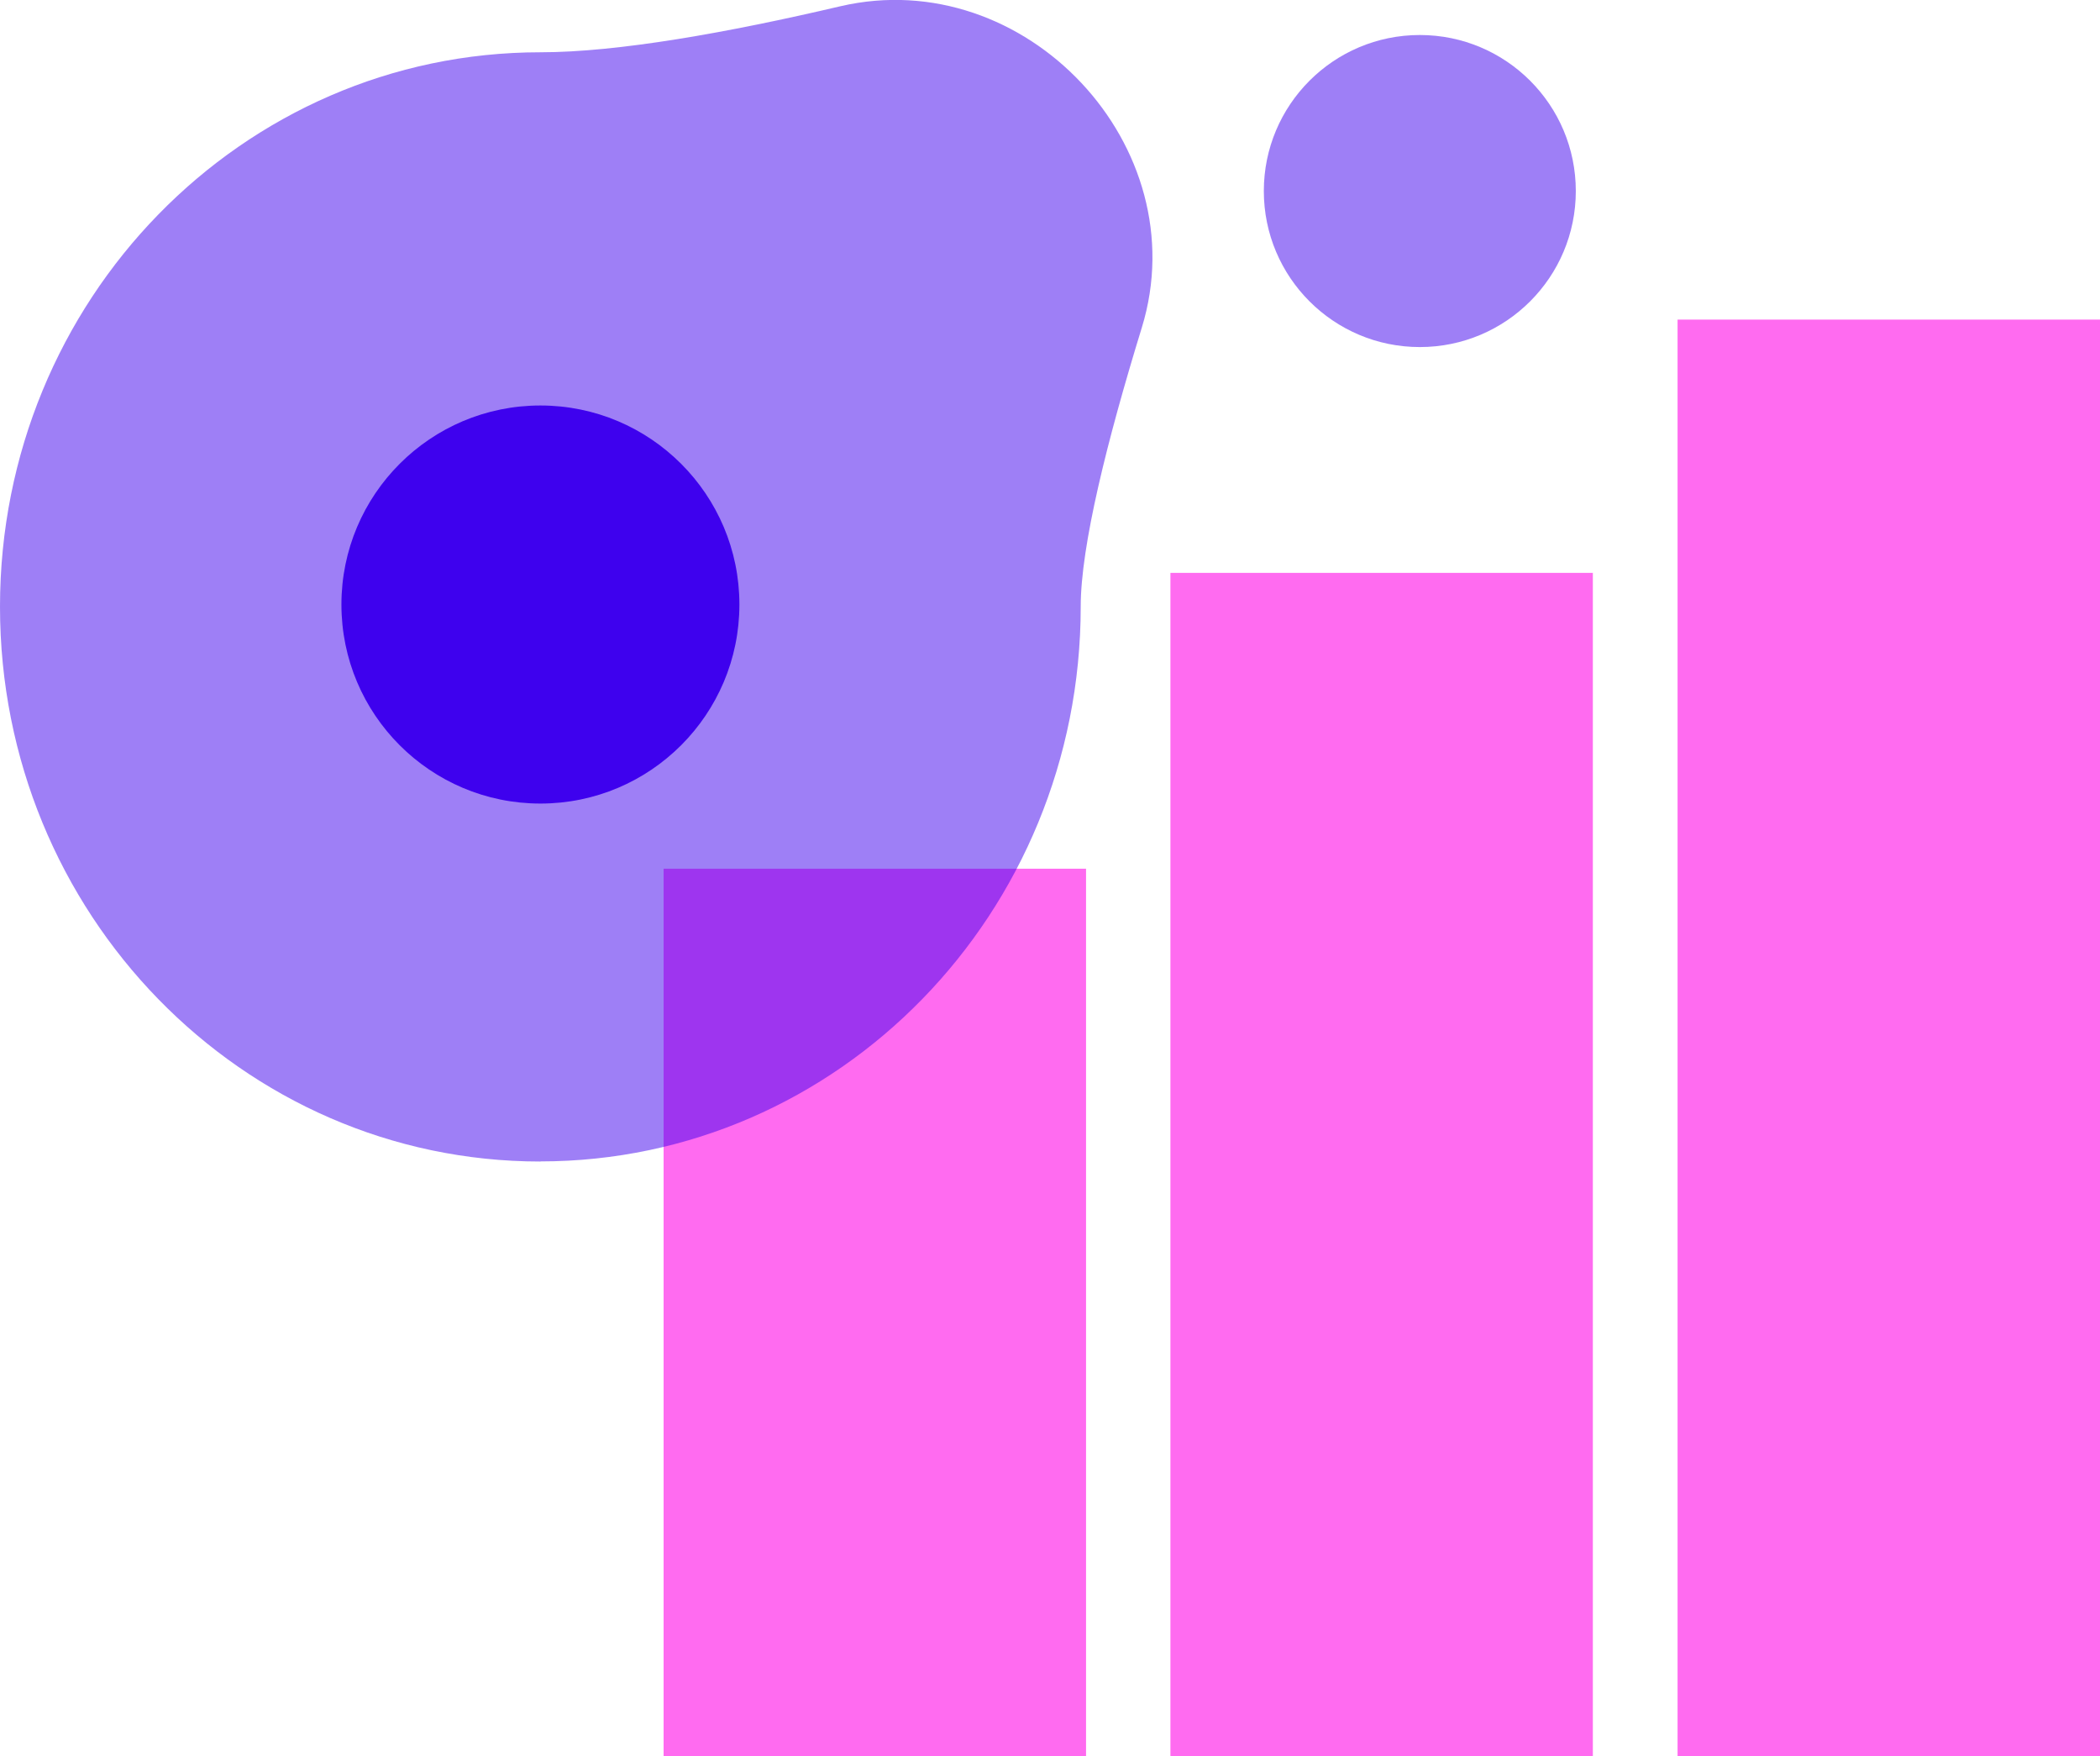 <?xml version="1.0" encoding="UTF-8"?>
<svg id="Layer_2" data-name="Layer 2" xmlns="http://www.w3.org/2000/svg" viewBox="0 0 181.2 151.51">
  <defs>
    <style>
      .cls-1, .cls-2 {
        fill: #3e01ee;
      }

      .cls-2 {
        isolation: isolate;
        opacity: .5;
      }

      .cls-3 {
        fill: #ff6bf0;
      }
    </style>
  </defs>
  <g id="Layer_1-2" data-name="Layer 1">
    <g id="uuid-65e1d721-c4d7-48be-b3ad-84db15f546f5" data-name="Layer 1-2">
      <path class="cls-3" d="M57.26,74.94h36.45v76.57h-36.45v-76.57Z"/>
      <path class="cls-3" d="M100.99,49.42h36.45v102.09h-36.45V49.42Z"/>
      <path class="cls-3" d="M144.75,27.57h36.45v123.94h-36.45V27.57Z"/>
      <circle class="cls-2" cx="122.51" cy="16.48" r="13.46"/>
      <path class="cls-2" d="M46.63,100.2C20.87,100.2,0,78.78,0,52.34S20.87,4.51,46.63,4.51c6.67,0,16.16-1.69,25.88-3.97,15.96-3.71,30.82,12.1,26.01,27.73-2.99,9.72-5.27,18.83-5.27,24.06,0,26.43-20.87,47.86-46.63,47.86Z"/>
      <circle class="cls-1" cx="46.63" cy="52.15" r="17.17"/>
    </g>
  </g>
</svg>